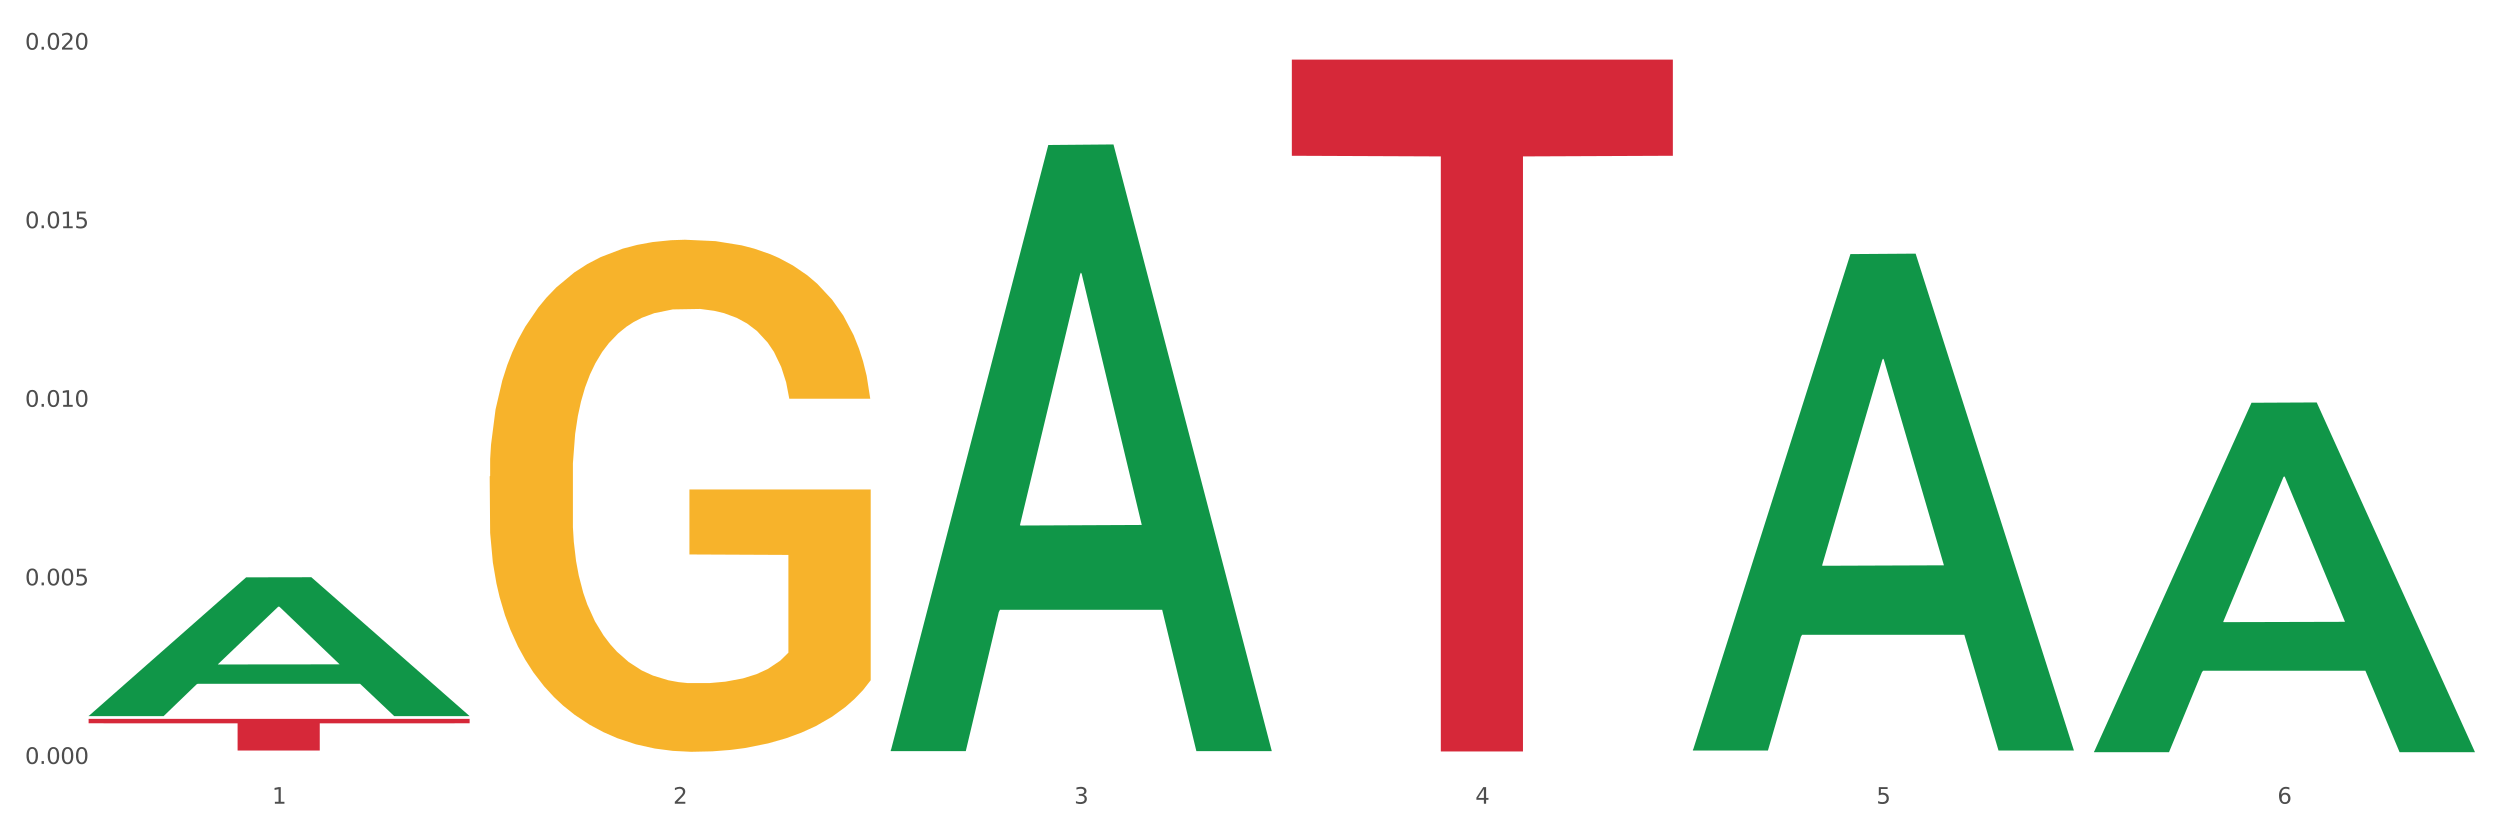 <?xml version="1.0" encoding="utf-8" standalone="no"?>
<!DOCTYPE svg PUBLIC "-//W3C//DTD SVG 1.1//EN"
  "http://www.w3.org/Graphics/SVG/1.1/DTD/svg11.dtd">
<svg xmlns:xlink="http://www.w3.org/1999/xlink" width="1080pt" height="360pt" viewBox="0 0 1080 360" xmlns="http://www.w3.org/2000/svg" version="1.1">
 <rect x="0" y="0" width="1080" height="360" fill="#333333" stroke="none"/>
 <defs>
  <style type="text/css">*{stroke-linejoin: round; stroke-linecap: butt}</style>
 </defs>
 <g id="figure_1">
  <g id="patch_1">
   <path d="M 0 360 
L 1080 360 
L 1080 0 
L 0 0 
z
" style="fill: #ffffff; stroke: #ffffff; stroke-linejoin: miter"/>
  </g>
  <g id="axes_1">
   <g id="matplotlib.axis_1">
    <g id="xtick_1">
     <g id="text_1">
      <!-- 1 -->
      <g style="fill: #4d4d4d" transform="translate(117.529 347.204) scale(0.096 -0.096)">
       <defs>
        <path id="DejaVuSans-31" d="M 794 531 
L 1825 531 
L 1825 4091 
L 703 3866 
L 703 4441 
L 1819 4666 
L 2450 4666 
L 2450 531 
L 3481 531 
L 3481 0 
L 794 0 
L 794 531 
z
" transform="scale(0.016)"/>
       </defs>
       <use xlink:href="#DejaVuSans-31"/>
      </g>
     </g>
    </g>
    <g id="xtick_2">
     <g id="text_2">
      <!-- 2 -->
      <g style="fill: #4d4d4d" transform="translate(290.792 347.204) scale(0.096 -0.096)">
       <defs>
        <path id="DejaVuSans-32" d="M 1228 531 
L 3431 531 
L 3431 0 
L 469 0 
L 469 531 
Q 828 903 1448 1529 
Q 2069 2156 2228 2338 
Q 2531 2678 2651 2914 
Q 2772 3150 2772 3378 
Q 2772 3750 2511 3984 
Q 2250 4219 1831 4219 
Q 1534 4219 1204 4116 
Q 875 4013 500 3803 
L 500 4441 
Q 881 4594 1212 4672 
Q 1544 4750 1819 4750 
Q 2544 4750 2975 4387 
Q 3406 4025 3406 3419 
Q 3406 3131 3298 2873 
Q 3191 2616 2906 2266 
Q 2828 2175 2409 1742 
Q 1991 1309 1228 531 
z
" transform="scale(0.016)"/>
       </defs>
       <use xlink:href="#DejaVuSans-32"/>
      </g>
     </g>
    </g>
    <g id="xtick_3">
     <g id="text_3">
      <!-- 3 -->
      <g style="fill: #4d4d4d" transform="translate(464.056 347.204) scale(0.096 -0.096)">
       <defs>
        <path id="DejaVuSans-33" d="M 2597 2516 
Q 3050 2419 3304 2112 
Q 3559 1806 3559 1356 
Q 3559 666 3084 287 
Q 2609 -91 1734 -91 
Q 1441 -91 1130 -33 
Q 819 25 488 141 
L 488 750 
Q 750 597 1062 519 
Q 1375 441 1716 441 
Q 2309 441 2620 675 
Q 2931 909 2931 1356 
Q 2931 1769 2642 2001 
Q 2353 2234 1838 2234 
L 1294 2234 
L 1294 2753 
L 1863 2753 
Q 2328 2753 2575 2939 
Q 2822 3125 2822 3475 
Q 2822 3834 2567 4026 
Q 2313 4219 1838 4219 
Q 1578 4219 1281 4162 
Q 984 4106 628 3988 
L 628 4550 
Q 988 4650 1302 4700 
Q 1616 4750 1894 4750 
Q 2613 4750 3031 4423 
Q 3450 4097 3450 3541 
Q 3450 3153 3228 2886 
Q 3006 2619 2597 2516 
z
" transform="scale(0.016)"/>
       </defs>
       <use xlink:href="#DejaVuSans-33"/>
      </g>
     </g>
    </g>
    <g id="xtick_4">
     <g id="text_4">
      <!-- 4 -->
      <g style="fill: #4d4d4d" transform="translate(637.319 347.204) scale(0.096 -0.096)">
       <defs>
        <path id="DejaVuSans-34" d="M 2419 4116 
L 825 1625 
L 2419 1625 
L 2419 4116 
z
M 2253 4666 
L 3047 4666 
L 3047 1625 
L 3713 1625 
L 3713 1100 
L 3047 1100 
L 3047 0 
L 2419 0 
L 2419 1100 
L 313 1100 
L 313 1709 
L 2253 4666 
z
" transform="scale(0.016)"/>
       </defs>
       <use xlink:href="#DejaVuSans-34"/>
      </g>
     </g>
    </g>
    <g id="xtick_5">
     <g id="text_5">
      <!-- 5 -->
      <g style="fill: #4d4d4d" transform="translate(810.583 347.204) scale(0.096 -0.096)">
       <defs>
        <path id="DejaVuSans-35" d="M 691 4666 
L 3169 4666 
L 3169 4134 
L 1269 4134 
L 1269 2991 
Q 1406 3038 1543 3061 
Q 1681 3084 1819 3084 
Q 2600 3084 3056 2656 
Q 3513 2228 3513 1497 
Q 3513 744 3044 326 
Q 2575 -91 1722 -91 
Q 1428 -91 1123 -41 
Q 819 9 494 109 
L 494 744 
Q 775 591 1075 516 
Q 1375 441 1709 441 
Q 2250 441 2565 725 
Q 2881 1009 2881 1497 
Q 2881 1984 2565 2268 
Q 2250 2553 1709 2553 
Q 1456 2553 1204 2497 
Q 953 2441 691 2322 
L 691 4666 
z
" transform="scale(0.016)"/>
       </defs>
       <use xlink:href="#DejaVuSans-35"/>
      </g>
     </g>
    </g>
    <g id="xtick_6">
     <g id="text_6">
      <!-- 6 -->
      <g style="fill: #4d4d4d" transform="translate(983.846 347.204) scale(0.096 -0.096)">
       <defs>
        <path id="DejaVuSans-36" d="M 2113 2584 
Q 1688 2584 1439 2293 
Q 1191 2003 1191 1497 
Q 1191 994 1439 701 
Q 1688 409 2113 409 
Q 2538 409 2786 701 
Q 3034 994 3034 1497 
Q 3034 2003 2786 2293 
Q 2538 2584 2113 2584 
z
M 3366 4563 
L 3366 3988 
Q 3128 4100 2886 4159 
Q 2644 4219 2406 4219 
Q 1781 4219 1451 3797 
Q 1122 3375 1075 2522 
Q 1259 2794 1537 2939 
Q 1816 3084 2150 3084 
Q 2853 3084 3261 2657 
Q 3669 2231 3669 1497 
Q 3669 778 3244 343 
Q 2819 -91 2113 -91 
Q 1303 -91 875 529 
Q 447 1150 447 2328 
Q 447 3434 972 4092 
Q 1497 4750 2381 4750 
Q 2619 4750 2861 4703 
Q 3103 4656 3366 4563 
z
" transform="scale(0.016)"/>
       </defs>
       <use xlink:href="#DejaVuSans-36"/>
      </g>
     </g>
    </g>
    <g id="xtick_7"/>
    <g id="xtick_8"/>
    <g id="xtick_9"/>
    <g id="xtick_10"/>
    <g id="xtick_11"/>
   </g>
   <g id="matplotlib.axis_2">
    <g id="ytick_1">
     <g id="text_7">
      <!-- 0.000 -->
      <g style="fill: #4d4d4d" transform="translate(10.8 330.01) scale(0.096 -0.096)">
       <defs>
        <path id="DejaVuSans-30" d="M 2034 4250 
Q 1547 4250 1301 3770 
Q 1056 3291 1056 2328 
Q 1056 1369 1301 889 
Q 1547 409 2034 409 
Q 2525 409 2770 889 
Q 3016 1369 3016 2328 
Q 3016 3291 2770 3770 
Q 2525 4250 2034 4250 
z
M 2034 4750 
Q 2819 4750 3233 4129 
Q 3647 3509 3647 2328 
Q 3647 1150 3233 529 
Q 2819 -91 2034 -91 
Q 1250 -91 836 529 
Q 422 1150 422 2328 
Q 422 3509 836 4129 
Q 1250 4750 2034 4750 
z
" transform="scale(0.016)"/>
        <path id="DejaVuSans-2e" d="M 684 794 
L 1344 794 
L 1344 0 
L 684 0 
L 684 794 
z
" transform="scale(0.016)"/>
       </defs>
       <use xlink:href="#DejaVuSans-30"/>
       <use xlink:href="#DejaVuSans-2e" transform="translate(63.623 0)"/>
       <use xlink:href="#DejaVuSans-30" transform="translate(95.41 0)"/>
       <use xlink:href="#DejaVuSans-30" transform="translate(159.033 0)"/>
       <use xlink:href="#DejaVuSans-30" transform="translate(222.656 0)"/>
      </g>
     </g>
    </g>
    <g id="ytick_2">
     <g id="text_8">
      <!-- 0.005 -->
      <g style="fill: #4d4d4d" transform="translate(10.8 252.868) scale(0.096 -0.096)">
       <use xlink:href="#DejaVuSans-30"/>
       <use xlink:href="#DejaVuSans-2e" transform="translate(63.623 0)"/>
       <use xlink:href="#DejaVuSans-30" transform="translate(95.41 0)"/>
       <use xlink:href="#DejaVuSans-30" transform="translate(159.033 0)"/>
       <use xlink:href="#DejaVuSans-35" transform="translate(222.656 0)"/>
      </g>
     </g>
    </g>
    <g id="ytick_3">
     <g id="text_9">
      <!-- 0.010 -->
      <g style="fill: #4d4d4d" transform="translate(10.8 175.725) scale(0.096 -0.096)">
       <use xlink:href="#DejaVuSans-30"/>
       <use xlink:href="#DejaVuSans-2e" transform="translate(63.623 0)"/>
       <use xlink:href="#DejaVuSans-30" transform="translate(95.41 0)"/>
       <use xlink:href="#DejaVuSans-31" transform="translate(159.033 0)"/>
       <use xlink:href="#DejaVuSans-30" transform="translate(222.656 0)"/>
      </g>
     </g>
    </g>
    <g id="ytick_4">
     <g id="text_10">
      <!-- 0.015 -->
      <g style="fill: #4d4d4d" transform="translate(10.8 98.583) scale(0.096 -0.096)">
       <use xlink:href="#DejaVuSans-30"/>
       <use xlink:href="#DejaVuSans-2e" transform="translate(63.623 0)"/>
       <use xlink:href="#DejaVuSans-30" transform="translate(95.41 0)"/>
       <use xlink:href="#DejaVuSans-31" transform="translate(159.033 0)"/>
       <use xlink:href="#DejaVuSans-35" transform="translate(222.656 0)"/>
      </g>
     </g>
    </g>
    <g id="ytick_5">
     <g id="text_11">
      <!-- 0.020 -->
      <g style="fill: #4d4d4d" transform="translate(10.8 21.44) scale(0.096 -0.096)">
       <use xlink:href="#DejaVuSans-30"/>
       <use xlink:href="#DejaVuSans-2e" transform="translate(63.623 0)"/>
       <use xlink:href="#DejaVuSans-30" transform="translate(95.41 0)"/>
       <use xlink:href="#DejaVuSans-32" transform="translate(159.033 0)"/>
       <use xlink:href="#DejaVuSans-30" transform="translate(222.656 0)"/>
      </g>
     </g>
    </g>
    <g id="ytick_6"/>
    <g id="ytick_7"/>
    <g id="ytick_8"/>
    <g id="ytick_9"/>
   </g>
   <g id="PolyCollection_1">
    <path d="M 38.283 309.248 
L 38.453 309.192 
L 106.329 249.412 
L 134.498 249.356 
L 202.883 309.361 
L 170.303 309.361 
L 155.539 295.388 
L 85.457 295.388 
L 84.948 295.613 
L 70.694 309.361 
L 38.283 309.361 
L 38.283 309.248 
L 94.281 287.049 
L 146.715 286.993 
L 120.753 262.146 
L 120.413 262.033 
L 120.074 262.202 
L 94.111 286.993 
L 94.281 287.049 
L 38.283 309.248 
z
" clip-path="url(#pc4169a282f)" style="fill: #109648"/>
    <path d="M 38.283 310.564 
L 202.883 310.564 
L 202.883 312.465 
L 138.135 312.478 
L 138.135 324.245 
L 102.641 324.245 
L 102.641 312.478 
L 38.283 312.465 
L 38.283 310.576 
L 38.283 310.564 
z
" clip-path="url(#pc4169a282f)" style="fill: #d62839"/>
    <path d="M 558.073 25.759 
L 722.673 25.759 
L 722.673 67.292 
L 657.925 67.573 
L 657.925 324.626 
L 622.431 324.626 
L 622.431 67.573 
L 558.073 67.292 
L 558.073 26.04 
L 558.073 25.759 
z
" clip-path="url(#pc4169a282f)" style="fill: #d62839"/>
    <path d="M 211.546 205.79 
L 211.741 205.588 
L 211.741 198.315 
L 212.129 192.052 
L 214.073 176.9 
L 216.988 164.374 
L 219.125 157.708 
L 221.263 152.253 
L 223.789 146.798 
L 226.899 141.142 
L 232.534 132.858 
L 236.032 128.616 
L 240.308 124.171 
L 248.081 117.707 
L 253.717 114.07 
L 259.547 111.04 
L 269.069 107.403 
L 275.288 105.787 
L 281.895 104.575 
L 289.863 103.767 
L 295.887 103.565 
L 309.102 104.171 
L 320.373 105.989 
L 325.814 107.403 
L 332.81 109.828 
L 336.503 111.444 
L 342.527 114.676 
L 348.746 118.919 
L 353.021 122.555 
L 359.434 129.424 
L 364.292 136.293 
L 368.762 144.778 
L 371.094 150.637 
L 372.843 156.091 
L 374.398 162.354 
L 375.952 172.253 
L 340.972 172.253 
L 339.612 165.182 
L 337.474 158.516 
L 334.365 152.051 
L 331.644 148.01 
L 326.98 142.96 
L 322.705 139.727 
L 318.235 137.303 
L 312.794 135.283 
L 308.519 134.273 
L 302.494 133.465 
L 290.64 133.667 
L 282.672 135.283 
L 277.231 137.303 
L 273.733 139.121 
L 270.624 141.142 
L 267.126 143.97 
L 263.045 148.212 
L 260.13 152.051 
L 257.215 156.899 
L 254.883 161.748 
L 252.745 167.405 
L 250.996 173.466 
L 249.636 179.728 
L 248.47 187.405 
L 247.498 200.133 
L 247.498 227.81 
L 247.887 234.073 
L 248.858 242.356 
L 250.024 248.619 
L 251.968 256.094 
L 253.717 261.144 
L 257.02 268.417 
L 260.713 274.478 
L 263.628 278.317 
L 266.543 281.549 
L 271.595 285.993 
L 277.231 289.63 
L 282.089 291.852 
L 288.697 293.872 
L 293.166 294.681 
L 297.053 295.085 
L 306.575 295.085 
L 313.377 294.479 
L 320.956 293.064 
L 326.786 291.246 
L 331.644 289.024 
L 337.086 285.387 
L 340.584 281.953 
L 340.584 239.73 
L 297.83 239.528 
L 297.83 211.446 
L 376.147 211.446 
L 376.147 293.872 
L 372.843 298.115 
L 369.151 301.953 
L 365.264 305.388 
L 359.434 309.63 
L 352.438 313.671 
L 346.219 316.499 
L 339.612 318.924 
L 331.839 321.146 
L 321.733 323.166 
L 315.515 323.974 
L 307.741 324.58 
L 298.608 324.782 
L 290.64 324.378 
L 282.867 323.368 
L 274.705 321.55 
L 266.737 318.924 
L 260.713 316.297 
L 254.688 313.065 
L 248.275 308.822 
L 243.223 304.782 
L 239.336 301.145 
L 235.061 296.499 
L 230.397 290.438 
L 226.899 284.983 
L 223.789 279.327 
L 220.486 272.054 
L 218.154 265.791 
L 215.822 257.912 
L 214.461 252.053 
L 212.907 242.962 
L 211.741 230.235 
L 211.546 205.79 
z
" clip-path="url(#pc4169a282f)" style="fill: #f7b32b"/>
    <path d="M 904.6 324.666 
L 904.769 324.524 
L 972.646 173.993 
L 1000.815 173.851 
L 1069.2 324.95 
L 1036.619 324.95 
L 1021.856 289.764 
L 951.774 289.764 
L 951.265 290.332 
L 937.011 324.95 
L 904.6 324.95 
L 904.6 324.666 
L 960.598 268.767 
L 1013.032 268.625 
L 987.07 206.057 
L 986.73 205.773 
L 986.391 206.199 
L 960.428 268.625 
L 960.598 268.767 
L 904.6 324.666 
z
" clip-path="url(#pc4169a282f)" style="fill: #109648"/>
    <path d="M 731.336 323.825 
L 731.506 323.624 
L 799.383 109.771 
L 827.551 109.57 
L 895.937 324.229 
L 863.356 324.229 
L 848.593 274.242 
L 778.511 274.242 
L 778.001 275.048 
L 763.747 324.229 
L 731.336 324.229 
L 731.336 323.825 
L 787.334 244.412 
L 839.769 244.21 
L 813.806 155.323 
L 813.467 154.92 
L 813.127 155.525 
L 787.165 244.21 
L 787.334 244.412 
L 731.336 323.825 
z
" clip-path="url(#pc4169a282f)" style="fill: #109648"/>
    <path d="M 384.81 323.984 
L 384.979 323.738 
L 452.856 62.641 
L 481.024 62.395 
L 549.41 324.476 
L 516.829 324.476 
L 502.066 263.447 
L 431.984 263.447 
L 431.475 264.431 
L 417.221 324.476 
L 384.81 324.476 
L 384.81 323.984 
L 440.808 227.026 
L 493.242 226.78 
L 467.28 118.256 
L 466.94 117.764 
L 466.601 118.502 
L 440.638 226.78 
L 440.808 227.026 
L 384.81 323.984 
z
" clip-path="url(#pc4169a282f)" style="fill: #109648"/>
   </g>
  </g>
 </g>
 <defs>
  <clipPath id="pc4169a282f">
   <rect x="38.283" y="10.8" width="1030.917" height="329.109"/>
  </clipPath>
 </defs>
</svg>
